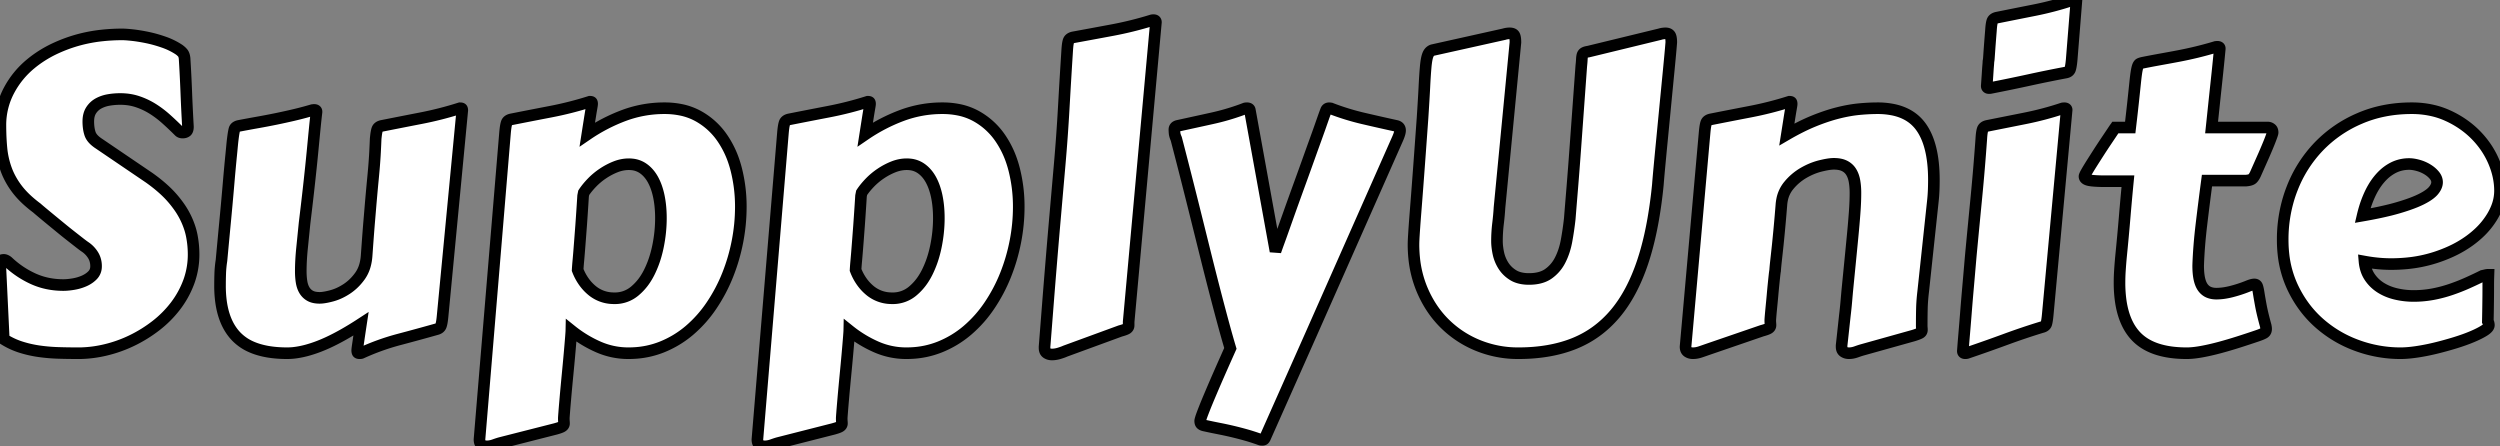 <svg width="203.694" height="36.367" viewBox="0 0 203.694 36.367" xmlns="http://www.w3.org/2000/svg"><rect x="0" y="0" width="203.694" height="36.367" fill="#808080" stroke="none"/><g id="svgGroup" stroke-linecap="round" fill-rule="evenodd" font-size="9pt" stroke="#000" stroke-width="0.25mm" fill="#ffffff" style="stroke:#000;stroke-width:0.25mm;fill:#ffffff"><path d="M 115.698 12.476 L 115.903 9.639 Q 116.003 8.121 116.055 7.1 A 85.762 85.762 0 0 0 116.057 7.05 Q 116.103 6.125 116.156 5.521 A 19.193 19.193 0 0 1 116.168 5.383 A 7.165 7.165 0 0 1 116.202 5.089 Q 116.258 4.678 116.348 4.46 A 0.776 0.776 0 0 1 116.451 4.278 A 0.565 0.565 0 0 1 116.724 4.084 L 122.551 2.786 A 1.56 1.56 0 0 1 123.013 2.717 A 0.753 0.753 0 0 1 123.142 2.728 Q 123.209 2.739 123.26 2.764 A 0.281 0.281 0 0 1 123.38 2.871 Q 123.474 3.025 123.474 3.452 L 122.175 16.919 A 18.018 18.018 0 0 1 122.128 17.543 A 23.038 23.038 0 0 1 122.056 18.218 A 11.851 11.851 0 0 0 121.97 19.653 A 4.153 4.153 0 0 0 122.002 20.15 A 5.593 5.593 0 0 0 122.081 20.627 Q 122.192 21.157 122.483 21.627 A 2.404 2.404 0 0 0 123.17 22.342 A 2.829 2.829 0 0 0 123.278 22.413 Q 123.713 22.686 124.371 22.724 A 3.781 3.781 0 0 0 124.585 22.729 Q 125.559 22.729 126.157 22.311 A 3.007 3.007 0 0 0 127.066 21.291 A 3.535 3.535 0 0 0 127.114 21.2 Q 127.473 20.508 127.636 19.628 Q 127.798 18.748 127.9 17.825 A 651.414 651.414 0 0 1 127.969 16.964 Q 128.031 16.203 128.106 15.295 A 279.848 279.848 0 0 0 128.225 13.792 A 340.695 340.695 0 0 0 128.345 12.185 L 128.84 5.366 Q 128.873 5.074 128.882 4.874 A 4.097 4.097 0 0 0 128.883 4.854 A 2.454 2.454 0 0 1 128.893 4.711 Q 128.904 4.598 128.926 4.512 A 0.358 0.358 0 0 1 128.973 4.402 A 0.31 0.31 0 0 1 129.071 4.307 A 0.489 0.489 0 0 1 129.153 4.267 Q 129.257 4.228 129.421 4.204 L 135.249 2.786 A 1.56 1.56 0 0 1 135.71 2.717 A 0.621 0.621 0 0 1 135.844 2.731 Q 135.927 2.749 135.988 2.792 A 0.335 0.335 0 0 1 136.061 2.863 A 0.372 0.372 0 0 1 136.113 2.964 Q 136.172 3.129 136.172 3.452 Q 136.138 3.914 136.052 4.811 A 686.575 686.575 0 0 1 135.967 5.705 Q 135.921 6.174 135.87 6.695 A 1120.327 1120.327 0 0 1 135.856 6.844 A 1261.296 1261.296 0 0 0 135.684 8.612 A 1452.075 1452.075 0 0 0 135.625 9.229 A 1352.443 1352.443 0 0 1 135.45 11.037 A 1174.261 1174.261 0 0 1 135.394 11.613 A 476.537 476.537 0 0 0 135.29 12.696 A 348.711 348.711 0 0 0 135.198 13.672 A 166.108 166.108 0 0 0 135.158 14.104 Q 135.121 14.521 135.097 14.815 A 34.961 34.961 0 0 0 135.078 15.056 A 37.565 37.565 0 0 1 134.703 17.843 Q 134.463 19.217 134.13 20.403 A 20.219 20.219 0 0 1 133.856 21.302 Q 132.993 23.909 131.592 25.566 Q 130.19 27.224 128.234 28.002 Q 126.277 28.779 123.713 28.779 A 8.616 8.616 0 0 1 120.398 28.138 A 8.241 8.241 0 0 1 117.681 26.335 Q 116.519 25.173 115.844 23.541 A 8.912 8.912 0 0 1 115.225 21.035 A 10.973 10.973 0 0 1 115.169 19.91 A 5.253 5.253 0 0 1 115.171 19.761 Q 115.177 19.553 115.197 19.205 A 47.634 47.634 0 0 1 115.211 18.978 A 76.328 76.328 0 0 1 115.248 18.43 Q 115.265 18.184 115.286 17.909 A 156.211 156.211 0 0 1 115.331 17.329 A 602.574 602.574 0 0 0 115.407 16.358 Q 115.452 15.774 115.502 15.116 A 903.869 903.869 0 0 0 115.598 13.836 A 1086.763 1086.763 0 0 0 115.698 12.476 Z M 155.894 27.344 L 151.741 28.506 A 3.901 3.901 0 0 0 151.612 28.544 Q 151.467 28.589 151.273 28.658 A 13.452 13.452 0 0 0 151.245 28.668 A 1.894 1.894 0 0 1 150.886 28.761 A 1.591 1.591 0 0 1 150.647 28.779 A 0.808 0.808 0 0 1 150.413 28.747 A 0.689 0.689 0 0 1 150.228 28.66 A 0.378 0.378 0 0 1 150.076 28.45 Q 150.056 28.385 150.051 28.305 A 0.863 0.863 0 0 1 150.049 28.25 L 150.049 28.147 A 509.374 509.374 0 0 0 150.121 27.494 Q 150.177 26.984 150.22 26.583 A 171.678 171.678 0 0 1 150.286 25.972 A 126.224 126.224 0 0 1 150.348 25.421 A 32.26 32.26 0 0 0 150.45 24.379 A 56.472 56.472 0 0 1 150.486 23.964 Q 150.519 23.598 150.562 23.165 Q 150.609 22.689 150.668 22.092 A 6873.349 6873.349 0 0 1 150.724 21.525 Q 150.818 20.576 150.955 19.158 Q 151.04 18.286 151.108 17.38 A 24.929 24.929 0 0 0 151.164 16.405 A 19.407 19.407 0 0 0 151.177 15.706 A 6.025 6.025 0 0 0 151.152 15.153 A 4.829 4.829 0 0 0 151.1 14.757 A 2.414 2.414 0 0 0 150.993 14.351 A 1.852 1.852 0 0 0 150.826 14.005 Q 150.63 13.689 150.288 13.518 A 1.477 1.477 0 0 0 149.953 13.401 Q 149.791 13.364 149.601 13.353 A 2.984 2.984 0 0 0 149.417 13.347 A 2.52 2.52 0 0 0 149.149 13.363 Q 148.878 13.392 148.514 13.475 A 9.799 9.799 0 0 0 148.331 13.518 A 5.115 5.115 0 0 0 147.298 13.899 A 6.022 6.022 0 0 0 146.956 14.082 A 4.438 4.438 0 0 0 145.751 15.106 A 4.934 4.934 0 0 0 145.742 15.116 A 2.592 2.592 0 0 0 145.201 16.273 A 3.356 3.356 0 0 0 145.144 16.697 A 214.895 214.895 0 0 1 145.07 17.594 Q 145.04 17.946 145.011 18.262 A 109.596 109.596 0 0 1 144.956 18.859 Q 144.897 19.475 144.847 19.963 A 74.903 74.903 0 0 1 144.802 20.38 Q 144.734 21.003 144.691 21.396 A 20.809 20.809 0 0 0 144.663 21.674 Q 144.642 21.892 144.631 22.063 A 0.538 0.538 0 0 0 144.624 22.097 Q 144.609 22.182 144.584 22.4 A 18.749 18.749 0 0 0 144.58 22.439 Q 144.546 22.747 144.503 23.174 A 78.898 78.898 0 0 0 144.46 23.614 A 93.366 93.366 0 0 0 144.418 24.08 A 93.366 93.366 0 0 1 144.375 24.545 A 78.898 78.898 0 0 1 144.332 24.985 Q 144.29 25.413 144.264 25.72 Q 144.24 26.008 144.238 26.086 A 0.5 0.5 0 0 0 144.238 26.096 Q 144.238 26.19 144.242 26.264 A 1.758 1.758 0 0 0 144.247 26.327 A 2.07 2.07 0 0 1 144.255 26.458 A 1.782 1.782 0 0 1 144.255 26.506 A 0.262 0.262 0 0 1 144.174 26.697 A 0.397 0.397 0 0 1 144.127 26.737 A 0.529 0.529 0 0 1 144.05 26.783 Q 143.916 26.849 143.644 26.926 A 6.619 6.619 0 0 1 143.555 26.951 L 139.026 28.506 A 11.41 11.41 0 0 1 138.924 28.542 Q 138.761 28.6 138.53 28.677 A 2.011 2.011 0 0 1 138.152 28.765 A 1.714 1.714 0 0 1 137.932 28.779 A 0.808 0.808 0 0 1 137.698 28.747 A 0.689 0.689 0 0 1 137.513 28.66 A 0.378 0.378 0 0 1 137.361 28.45 Q 137.341 28.385 137.336 28.305 A 0.863 0.863 0 0 1 137.334 28.25 L 138.889 10.784 A 8.847 8.847 0 0 1 138.916 10.527 Q 138.959 10.167 139.017 10.006 Q 139.094 9.792 139.402 9.724 A 663.926 663.926 0 0 1 142.598 9.1 A 27.907 27.907 0 0 0 145.794 8.289 A 0.676 0.676 0 0 1 145.844 8.29 Q 145.921 8.296 145.947 8.321 A 0.048 0.048 0 0 1 145.956 8.331 A 0.147 0.147 0 0 1 145.97 8.366 Q 145.98 8.4 145.981 8.448 A 0.542 0.542 0 0 1 145.981 8.459 A 0.405 0.405 0 0 1 145.981 8.481 Q 145.979 8.513 145.973 8.562 Q 145.965 8.628 145.924 8.855 A 30.323 30.323 0 0 1 145.922 8.87 A 17.079 17.079 0 0 0 145.898 9.005 Q 145.86 9.23 145.802 9.594 A 12.623 12.623 0 0 0 145.802 9.596 A 724.028 724.028 0 0 0 145.76 9.864 Q 145.691 10.301 145.588 10.955 A 20.567 20.567 0 0 1 146.731 10.337 A 15.223 15.223 0 0 1 147.802 9.852 Q 148.835 9.434 149.75 9.203 A 12.793 12.793 0 0 1 150.743 8.992 A 10.121 10.121 0 0 1 151.467 8.895 Q 152.271 8.818 152.971 8.818 A 6.264 6.264 0 0 1 154.286 8.947 Q 155.085 9.119 155.677 9.519 A 3.288 3.288 0 0 1 156.475 10.28 Q 157.568 11.74 157.568 14.66 A 14.369 14.369 0 0 1 157.568 14.663 A 21.355 21.355 0 0 1 157.555 15.4 A 23.425 23.425 0 0 1 157.551 15.509 A 12.452 12.452 0 0 1 157.495 16.291 A 13.682 13.682 0 0 1 157.483 16.406 L 156.697 23.755 A 16.841 16.841 0 0 0 156.628 24.445 A 12.959 12.959 0 0 0 156.594 25.079 A 39.935 39.935 0 0 0 156.583 25.648 Q 156.579 25.94 156.578 26.267 A 71.659 71.659 0 0 0 156.577 26.489 Q 156.577 26.583 156.581 26.657 A 1.758 1.758 0 0 0 156.586 26.72 A 2.45 2.45 0 0 1 156.591 26.787 Q 156.594 26.84 156.594 26.882 Q 156.594 27.036 156.466 27.122 A 0.63 0.63 0 0 1 156.395 27.161 Q 156.267 27.224 156.005 27.309 A 8.558 8.558 0 0 1 155.894 27.344 Z M 37.666 8.989 L 36.06 25.771 Q 36.008 26.335 35.923 26.549 Q 35.841 26.753 35.572 26.825 A 0.912 0.912 0 0 1 35.547 26.831 A 187.792 187.792 0 0 1 33.296 27.451 A 211.541 211.541 0 0 1 32.513 27.66 Q 30.933 28.079 29.446 28.762 Q 29.403 28.777 29.323 28.779 A 1.092 1.092 0 0 1 29.292 28.779 A 0.418 0.418 0 0 1 29.238 28.776 Q 29.15 28.765 29.13 28.711 A 0.399 0.399 0 0 1 29.108 28.619 A 0.511 0.511 0 0 1 29.104 28.557 A 0.455 0.455 0 0 1 29.105 28.537 Q 29.106 28.502 29.113 28.438 Q 29.121 28.352 29.155 28.121 Q 29.181 27.945 29.223 27.663 A 560.124 560.124 0 0 0 29.249 27.48 A 154.692 154.692 0 0 1 29.282 27.258 Q 29.335 26.899 29.412 26.387 Q 27.965 27.33 26.767 27.887 A 12.345 12.345 0 0 1 26.019 28.207 A 10.095 10.095 0 0 1 24.957 28.556 Q 24.429 28.695 23.951 28.748 A 5.091 5.091 0 0 1 23.396 28.779 Q 21.664 28.779 20.501 28.273 A 3.837 3.837 0 0 1 19.235 27.404 Q 18.184 26.298 17.978 24.315 A 9.882 9.882 0 0 1 17.927 23.293 Q 17.927 22.798 17.944 22.277 A 8.733 8.733 0 0 1 18.037 21.277 A 9.587 9.587 0 0 1 18.047 21.208 Q 18.176 19.822 18.281 18.706 A 1724.551 1724.551 0 0 1 18.372 17.748 A 354.12 354.12 0 0 0 18.467 16.726 Q 18.54 15.926 18.594 15.295 A 324.793 324.793 0 0 1 18.635 14.814 Q 18.694 14.127 18.739 13.646 Q 18.797 13.021 18.84 12.599 A 88.862 88.862 0 0 1 18.842 12.578 Q 18.882 12.172 18.907 11.897 A 42.906 42.906 0 0 0 18.91 11.869 A 16.581 16.581 0 0 1 18.97 11.313 A 15.182 15.182 0 0 1 19.003 11.06 Q 19.053 10.715 19.097 10.548 A 1.378 1.378 0 0 1 19.098 10.544 A 0.343 0.343 0 0 1 19.256 10.339 Q 19.314 10.302 19.393 10.277 A 0.923 0.923 0 0 1 19.482 10.254 A 115.856 115.856 0 0 1 20.266 10.107 A 99.234 99.234 0 0 1 21.012 9.972 A 53.428 53.428 0 0 0 22.448 9.698 Q 23.157 9.553 23.892 9.382 A 27.192 27.192 0 0 0 24.844 9.142 A 32.741 32.741 0 0 0 25.447 8.972 A 0.281 0.281 0 0 0 25.515 8.964 A 0.281 0.281 0 0 1 25.584 8.955 Q 25.789 8.955 25.789 9.092 L 25.789 9.126 A 69.551 69.551 0 0 0 25.725 9.69 A 57.481 57.481 0 0 0 25.669 10.22 A 223.974 223.974 0 0 0 25.566 11.271 Q 25.515 11.809 25.455 12.424 A 143.969 143.969 0 0 1 25.398 13 Q 25.368 13.296 25.334 13.627 A 256.483 256.483 0 0 1 25.31 13.851 A 200.902 200.902 0 0 1 25.229 14.609 Q 25.186 14.997 25.138 15.43 A 350.77 350.77 0 0 1 25.105 15.723 A 215.202 215.202 0 0 1 25.008 16.565 Q 24.965 16.937 24.916 17.341 A 372.482 372.482 0 0 1 24.815 18.184 A 2467.183 2467.183 0 0 1 24.609 20.226 Q 24.507 21.243 24.507 22.114 A 5.847 5.847 0 0 0 24.529 22.628 A 4.59 4.59 0 0 0 24.575 22.994 A 2.169 2.169 0 0 0 24.664 23.345 A 1.598 1.598 0 0 0 24.823 23.678 Q 25.002 23.96 25.293 24.114 Q 25.584 24.268 26.045 24.268 A 2.188 2.188 0 0 0 26.294 24.252 Q 26.554 24.222 26.903 24.135 A 8.271 8.271 0 0 0 27.019 24.105 A 3.916 3.916 0 0 0 27.807 23.799 A 4.909 4.909 0 0 0 28.25 23.541 A 3.938 3.938 0 0 0 29.122 22.757 A 4.662 4.662 0 0 0 29.335 22.482 A 2.748 2.748 0 0 0 29.736 21.631 Q 29.837 21.28 29.869 20.87 A 4.749 4.749 0 0 0 29.873 20.815 A 372.842 372.842 0 0 1 29.931 20.004 Q 30.013 18.877 30.082 18.042 A 128.97 128.97 0 0 1 30.087 17.987 A 536.355 536.355 0 0 1 30.154 17.185 Q 30.206 16.559 30.249 16.073 A 216.419 216.419 0 0 1 30.298 15.525 Q 30.337 15.097 30.369 14.766 A 117.565 117.565 0 0 0 30.441 13.995 A 103.415 103.415 0 0 0 30.463 13.749 Q 30.505 13.262 30.54 12.706 A 42.94 42.94 0 0 0 30.557 12.411 Q 30.581 11.957 30.606 11.354 A 120.613 120.613 0 0 0 30.608 11.313 A 8.847 8.847 0 0 1 30.635 11.057 Q 30.678 10.697 30.736 10.536 Q 30.813 10.322 31.121 10.254 A 1097.8 1097.8 0 0 1 34.299 9.63 Q 35.923 9.314 37.478 8.818 A 0.676 0.676 0 0 1 37.529 8.82 Q 37.605 8.826 37.632 8.851 A 0.048 0.048 0 0 1 37.64 8.861 A 0.147 0.147 0 0 1 37.655 8.896 Q 37.665 8.929 37.666 8.978 A 0.542 0.542 0 0 1 37.666 8.989 Z M 0.308 27.634 L 0.017 21.533 A 0.073 0.073 0 0 0 0.012 21.507 A 0.089 0.089 0 0 0 0.009 21.499 A 0.082 0.082 0 0 1 0.002 21.48 A 0.07 0.07 0 0 1 0 21.465 Q 0 21.233 0.196 21.186 A 0.481 0.481 0 0 1 0.308 21.174 Q 0.461 21.174 0.649 21.328 A 7.477 7.477 0 0 0 2.7 22.712 Q 3.828 23.225 5.161 23.225 A 4.027 4.027 0 0 0 5.495 23.21 Q 5.665 23.196 5.854 23.168 A 7.044 7.044 0 0 0 5.981 23.148 Q 6.443 23.071 6.853 22.892 A 2.288 2.288 0 0 0 7.316 22.624 A 1.983 1.983 0 0 0 7.545 22.422 A 0.989 0.989 0 0 0 7.823 21.789 A 1.32 1.32 0 0 0 7.827 21.687 A 1.758 1.758 0 0 0 7.734 21.108 A 1.602 1.602 0 0 0 7.588 20.798 A 2.2 2.2 0 0 0 6.956 20.132 A 3.529 3.529 0 0 1 6.869 20.072 Q 6.728 19.972 6.505 19.799 A 20.782 20.782 0 0 1 6.494 19.79 Q 6.23 19.584 5.902 19.328 A 406.306 406.306 0 0 1 5.794 19.243 A 42.853 42.853 0 0 1 5.392 18.925 A 49.907 49.907 0 0 1 4.973 18.585 Q 4.546 18.235 4.161 17.919 A 161.795 161.795 0 0 1 3.802 17.622 Q 3.631 17.481 3.479 17.354 A 93.269 93.269 0 0 1 3.469 17.346 A 40.444 40.444 0 0 1 3.325 17.225 Q 3.123 17.056 3.008 16.953 A 10.113 10.113 0 0 1 2.212 16.298 Q 1.744 15.868 1.41 15.432 A 6.284 6.284 0 0 1 0.687 14.247 A 5.616 5.616 0 0 1 0.513 13.826 A 6.909 6.909 0 0 1 0.12 12.091 A 19.099 19.099 0 0 1 0.043 10.805 A 22.594 22.594 0 0 1 0.034 10.186 A 5.994 5.994 0 0 1 0.752 7.332 A 7.107 7.107 0 0 1 2.498 5.205 A 8.304 8.304 0 0 1 2.777 4.982 A 9.47 9.47 0 0 1 4.615 3.892 A 12.076 12.076 0 0 1 5.913 3.392 A 12.116 12.116 0 0 1 8.357 2.886 A 15.374 15.374 0 0 1 9.981 2.803 Q 10.19 2.803 10.56 2.838 A 16.935 16.935 0 0 1 10.801 2.863 A 11.017 11.017 0 0 1 11.375 2.942 A 14.871 14.871 0 0 1 12.006 3.059 A 10.393 10.393 0 0 1 13.134 3.363 A 11.658 11.658 0 0 1 13.347 3.435 A 5.608 5.608 0 0 1 14.434 3.947 A 5.142 5.142 0 0 1 14.595 4.05 Q 14.783 4.187 14.894 4.324 Q 15 4.455 15.036 4.728 A 1.76 1.76 0 0 1 15.039 4.751 A 116.397 116.397 0 0 1 15.176 7.477 A 141.072 141.072 0 0 0 15.236 8.859 A 167.644 167.644 0 0 0 15.313 10.322 Q 15.313 10.613 15.193 10.707 Q 15.073 10.801 14.885 10.801 A 0.555 0.555 0 0 1 14.771 10.79 Q 14.699 10.775 14.644 10.738 A 0.313 0.313 0 0 1 14.595 10.698 A 27.839 27.839 0 0 0 13.569 9.724 A 8.176 8.176 0 0 0 12.459 8.878 Q 11.877 8.511 11.22 8.289 A 4.263 4.263 0 0 0 10.17 8.08 A 5.053 5.053 0 0 0 9.793 8.066 A 5.604 5.604 0 0 0 8.87 8.143 A 2.75 2.75 0 0 0 8.263 8.315 A 2.437 2.437 0 0 0 8.032 8.425 Q 7.656 8.63 7.426 8.989 Q 7.21 9.325 7.196 9.825 A 2.508 2.508 0 0 0 7.195 9.895 A 3.919 3.919 0 0 0 7.222 10.366 Q 7.251 10.605 7.311 10.81 A 2.257 2.257 0 0 0 7.34 10.903 Q 7.448 11.221 7.796 11.51 A 2.83 2.83 0 0 0 8.066 11.707 L 12.168 14.492 Q 13.166 15.203 13.83 15.907 A 7.476 7.476 0 0 1 13.997 16.09 A 8.607 8.607 0 0 1 14.62 16.883 A 6.487 6.487 0 0 1 15.09 17.671 A 6.438 6.438 0 0 1 15.477 18.619 A 5.334 5.334 0 0 1 15.629 19.218 A 7.958 7.958 0 0 1 15.774 20.713 A 6.48 6.48 0 0 1 15.451 22.769 A 6.136 6.136 0 0 1 15.381 22.969 Q 14.988 24.028 14.304 24.926 A 8.705 8.705 0 0 1 12.706 26.532 A 10.991 10.991 0 0 1 10.75 27.745 Q 9.707 28.25 8.588 28.514 A 9.64 9.64 0 0 1 6.678 28.775 A 8.826 8.826 0 0 1 6.392 28.779 A 52.255 52.255 0 0 1 4.742 28.754 A 14.183 14.183 0 0 1 3.162 28.617 A 9.102 9.102 0 0 1 1.675 28.275 Q 0.957 28.044 0.308 27.634 Z M 106.829 27.224 L 103.069 35.684 Q 103.035 35.752 102.992 35.795 A 0.122 0.122 0 0 1 102.95 35.821 Q 102.913 35.836 102.856 35.837 A 0.474 0.474 0 0 1 102.847 35.837 A 0.989 0.989 0 0 1 102.793 35.836 Q 102.743 35.833 102.71 35.825 A 0.216 0.216 0 0 1 102.693 35.82 A 18.392 18.392 0 0 0 101.968 35.575 A 14.872 14.872 0 0 0 101.531 35.444 A 27.739 27.739 0 0 0 100.446 35.162 A 28.735 28.735 0 0 0 99.343 34.923 A 60.692 60.692 0 0 1 98.762 34.806 A 72.457 72.457 0 0 1 98.147 34.675 Q 98.023 34.651 97.94 34.604 A 0.408 0.408 0 0 1 97.882 34.564 A 0.226 0.226 0 0 1 97.816 34.472 Q 97.801 34.433 97.794 34.384 A 0.605 0.605 0 0 1 97.788 34.299 Q 97.788 34.258 97.827 34.122 A 4.483 4.483 0 0 1 97.848 34.052 Q 97.897 33.891 98.065 33.457 A 42.494 42.494 0 0 1 98.147 33.248 Q 98.33 32.784 98.664 31.999 A 134.641 134.641 0 0 1 98.882 31.488 Q 99.261 30.605 99.861 29.256 A 420.125 420.125 0 0 1 100.249 28.386 A 59.99 59.99 0 0 1 100.047 27.697 Q 99.871 27.083 99.668 26.335 A 206.927 206.927 0 0 1 99.333 25.084 A 265.846 265.846 0 0 1 98.976 23.721 A 293.348 293.348 0 0 1 98.602 22.262 A 343.817 343.817 0 0 1 98.215 20.721 A 122806.641 122806.641 0 0 0 97.421 17.526 A 651.621 651.621 0 0 0 96.617 14.33 A 439.194 439.194 0 0 0 96.029 12.04 A 380.726 380.726 0 0 0 95.84 11.313 Q 95.724 11.048 95.704 10.871 A 0.717 0.717 0 0 1 95.703 10.861 A 4.74 4.74 0 0 1 95.693 10.739 Q 95.69 10.689 95.688 10.644 A 2.109 2.109 0 0 1 95.686 10.562 Q 95.686 10.322 95.96 10.254 A 1262.992 1262.992 0 0 0 98.017 9.804 A 1409.752 1409.752 0 0 0 98.728 9.647 A 18.877 18.877 0 0 0 101.123 8.957 A 17.134 17.134 0 0 0 101.445 8.835 Q 101.489 8.821 101.568 8.819 A 1.092 1.092 0 0 1 101.599 8.818 A 0.428 0.428 0 0 1 101.685 8.826 Q 101.817 8.853 101.836 8.974 A 0.252 0.252 0 0 1 101.838 8.989 L 103.923 20.474 A 9.888 9.888 0 0 1 103.964 20.355 Q 104.039 20.138 104.188 19.73 A 89.691 89.691 0 0 0 104.345 19.296 Q 104.484 18.91 104.65 18.44 A 278.222 278.222 0 0 1 104.93 17.65 A 368.709 368.709 0 0 1 105.239 16.782 A 431.171 431.171 0 0 1 105.906 14.937 Q 106.248 13.997 106.581 13.065 A 596.799 596.799 0 0 1 106.903 12.166 A 479.193 479.193 0 0 1 107.205 11.331 A 148.29 148.29 0 0 0 107.444 10.664 Q 107.553 10.36 107.647 10.089 A 82.345 82.345 0 0 0 107.709 9.912 A 57.827 57.827 0 0 1 107.81 9.624 Q 107.908 9.346 107.981 9.15 A 12.571 12.571 0 0 1 108.042 8.989 Q 108.101 8.842 108.248 8.822 A 0.363 0.363 0 0 1 108.298 8.818 A 0.49 0.49 0 0 1 108.319 8.819 Q 108.35 8.82 108.364 8.826 A 0.037 0.037 0 0 1 108.367 8.827 Q 108.383 8.835 108.428 8.835 A 0.573 0.573 0 0 0 108.435 8.835 Q 109.717 9.331 111.067 9.647 Q 112.417 9.963 113.75 10.254 A 0.545 0.545 0 0 1 113.892 10.303 Q 114.075 10.399 114.075 10.63 Q 114.075 10.852 113.87 11.313 L 106.829 27.224 Z M 45.254 34.949 L 40.759 36.094 A 3.901 3.901 0 0 0 40.63 36.132 Q 40.485 36.177 40.292 36.246 A 13.452 13.452 0 0 0 40.264 36.256 A 1.894 1.894 0 0 1 39.904 36.349 A 1.591 1.591 0 0 1 39.666 36.367 A 0.808 0.808 0 0 1 39.431 36.334 A 0.689 0.689 0 0 1 39.247 36.248 Q 39.067 36.128 39.067 35.803 L 41.152 10.784 A 8.847 8.847 0 0 1 41.179 10.527 Q 41.223 10.167 41.281 10.006 Q 41.357 9.792 41.665 9.724 A 663.926 663.926 0 0 1 44.861 9.1 A 27.907 27.907 0 0 0 48.057 8.289 A 0.676 0.676 0 0 1 48.108 8.29 Q 48.184 8.296 48.21 8.321 A 0.048 0.048 0 0 1 48.219 8.331 A 0.147 0.147 0 0 1 48.234 8.366 Q 48.244 8.4 48.245 8.448 A 0.542 0.542 0 0 1 48.245 8.459 A 0.405 0.405 0 0 1 48.244 8.481 Q 48.242 8.513 48.236 8.562 Q 48.228 8.628 48.187 8.855 A 30.323 30.323 0 0 1 48.185 8.87 A 17.079 17.079 0 0 0 48.161 9.005 Q 48.123 9.23 48.066 9.594 A 12.623 12.623 0 0 0 48.065 9.596 A 724.028 724.028 0 0 0 48.023 9.864 Q 47.954 10.301 47.852 10.955 A 13.967 13.967 0 0 1 50.859 9.399 A 9.39 9.39 0 0 1 54.141 8.818 A 6.593 6.593 0 0 1 55.507 8.953 A 4.952 4.952 0 0 1 56.918 9.476 A 5.736 5.736 0 0 1 58.857 11.254 A 7.67 7.67 0 0 1 59.814 13.206 A 9.09 9.09 0 0 1 59.994 13.826 A 12.287 12.287 0 0 1 60.36 16.67 A 13.641 13.641 0 0 1 60.361 16.868 A 14.781 14.781 0 0 1 60.088 19.67 A 15.026 15.026 0 0 1 59.285 22.413 A 13.119 13.119 0 0 1 57.969 24.9 A 9.948 9.948 0 0 1 56.166 26.925 A 8.092 8.092 0 0 1 53.901 28.284 A 7.116 7.116 0 0 1 51.606 28.769 A 8.273 8.273 0 0 1 51.201 28.779 A 6.049 6.049 0 0 1 48.749 28.267 A 9.795 9.795 0 0 1 46.553 26.934 A 1.117 1.117 0 0 1 46.551 26.982 Q 46.546 27.095 46.522 27.41 A 71.167 71.167 0 0 1 46.51 27.557 Q 46.481 27.927 46.439 28.407 A 202.027 202.027 0 0 1 46.399 28.865 A 184.564 184.564 0 0 1 46.326 29.662 A 226.177 226.177 0 0 1 46.245 30.514 A 226.177 226.177 0 0 0 46.164 31.366 A 184.564 184.564 0 0 0 46.091 32.163 A 195.908 195.908 0 0 0 46.044 32.707 Q 46.007 33.134 45.98 33.47 A 67.297 67.297 0 0 0 45.966 33.656 Q 45.941 33.975 45.938 34.07 A 0.725 0.725 0 0 0 45.938 34.094 Q 45.938 34.188 45.942 34.262 A 1.758 1.758 0 0 0 45.946 34.325 A 2.07 2.07 0 0 1 45.954 34.456 A 1.782 1.782 0 0 1 45.955 34.504 A 0.262 0.262 0 0 1 45.873 34.695 A 0.397 0.397 0 0 1 45.826 34.735 A 0.529 0.529 0 0 1 45.749 34.781 Q 45.615 34.847 45.343 34.924 A 6.619 6.619 0 0 1 45.254 34.949 Z M 67.898 34.949 L 63.403 36.094 A 3.901 3.901 0 0 0 63.274 36.132 Q 63.13 36.177 62.936 36.246 A 13.452 13.452 0 0 0 62.908 36.256 A 1.894 1.894 0 0 1 62.548 36.349 A 1.591 1.591 0 0 1 62.31 36.367 A 0.808 0.808 0 0 1 62.076 36.334 A 0.689 0.689 0 0 1 61.891 36.248 Q 61.711 36.128 61.711 35.803 L 63.796 10.784 A 8.847 8.847 0 0 1 63.823 10.527 Q 63.867 10.167 63.925 10.006 Q 64.002 9.792 64.309 9.724 A 663.926 663.926 0 0 1 67.505 9.1 A 27.907 27.907 0 0 0 70.701 8.289 A 0.676 0.676 0 0 1 70.752 8.29 Q 70.828 8.296 70.855 8.321 A 0.048 0.048 0 0 1 70.863 8.331 A 0.147 0.147 0 0 1 70.878 8.366 Q 70.888 8.4 70.889 8.448 A 0.542 0.542 0 0 1 70.889 8.459 A 0.405 0.405 0 0 1 70.888 8.481 Q 70.886 8.513 70.88 8.562 Q 70.872 8.628 70.831 8.855 A 30.323 30.323 0 0 1 70.829 8.87 A 17.079 17.079 0 0 0 70.805 9.005 Q 70.767 9.23 70.71 9.594 A 12.623 12.623 0 0 0 70.709 9.596 A 724.028 724.028 0 0 0 70.667 9.864 Q 70.598 10.301 70.496 10.955 A 13.967 13.967 0 0 1 73.503 9.399 A 9.39 9.39 0 0 1 76.785 8.818 A 6.593 6.593 0 0 1 78.151 8.953 A 4.952 4.952 0 0 1 79.562 9.476 A 5.736 5.736 0 0 1 81.502 11.254 A 7.67 7.67 0 0 1 82.458 13.206 A 9.09 9.09 0 0 1 82.638 13.826 A 12.287 12.287 0 0 1 83.004 16.67 A 13.641 13.641 0 0 1 83.005 16.868 A 14.781 14.781 0 0 1 82.732 19.67 A 15.026 15.026 0 0 1 81.929 22.413 A 13.119 13.119 0 0 1 80.613 24.9 A 9.948 9.948 0 0 1 78.81 26.925 A 8.092 8.092 0 0 1 76.545 28.284 A 7.116 7.116 0 0 1 74.25 28.769 A 8.273 8.273 0 0 1 73.845 28.779 A 6.049 6.049 0 0 1 71.393 28.267 A 9.795 9.795 0 0 1 69.197 26.934 A 1.117 1.117 0 0 1 69.195 26.982 Q 69.19 27.095 69.166 27.41 A 71.167 71.167 0 0 1 69.154 27.557 Q 69.125 27.927 69.083 28.407 A 202.027 202.027 0 0 1 69.043 28.865 A 184.564 184.564 0 0 1 68.97 29.662 A 226.177 226.177 0 0 1 68.889 30.514 A 226.177 226.177 0 0 0 68.808 31.366 A 184.564 184.564 0 0 0 68.735 32.163 A 195.908 195.908 0 0 0 68.688 32.707 Q 68.651 33.134 68.624 33.47 A 67.297 67.297 0 0 0 68.61 33.656 Q 68.585 33.975 68.582 34.07 A 0.725 0.725 0 0 0 68.582 34.094 Q 68.582 34.188 68.586 34.262 A 1.758 1.758 0 0 0 68.59 34.325 A 2.07 2.07 0 0 1 68.598 34.456 A 1.782 1.782 0 0 1 68.599 34.504 A 0.262 0.262 0 0 1 68.517 34.695 A 0.397 0.397 0 0 1 68.471 34.735 A 0.529 0.529 0 0 1 68.393 34.781 Q 68.259 34.847 67.987 34.924 A 6.619 6.619 0 0 1 67.898 34.949 Z M 182.998 14.714 L 179.819 14.714 A 267.324 267.324 0 0 0 179.367 18.295 Q 179.153 20.081 179.102 21.636 Q 179.102 22.131 179.158 22.503 A 3.261 3.261 0 0 0 179.204 22.747 Q 179.281 23.08 179.411 23.307 A 1.237 1.237 0 0 0 179.503 23.447 A 1.194 1.194 0 0 0 179.762 23.699 A 1.053 1.053 0 0 0 179.973 23.815 A 1.502 1.502 0 0 0 180.36 23.913 A 1.904 1.904 0 0 0 180.588 23.926 A 4.261 4.261 0 0 0 181.161 23.885 Q 181.455 23.845 181.775 23.766 A 6.696 6.696 0 0 0 181.785 23.763 A 10.418 10.418 0 0 0 183.084 23.345 A 4.984 4.984 0 0 1 183.228 23.287 Q 183.296 23.261 183.356 23.241 A 2.255 2.255 0 0 1 183.434 23.217 A 1.306 1.306 0 0 1 183.533 23.191 Q 183.58 23.181 183.621 23.177 A 0.586 0.586 0 0 1 183.682 23.174 Q 183.853 23.174 183.912 23.328 A 1.024 1.024 0 0 1 183.942 23.419 Q 183.987 23.576 184.031 23.86 A 8.618 8.618 0 0 1 184.032 23.866 A 21.123 21.123 0 0 0 184.066 24.075 Q 184.122 24.413 184.211 24.9 A 12.792 12.792 0 0 0 184.312 25.387 Q 184.368 25.638 184.442 25.927 A 30.675 30.675 0 0 0 184.605 26.541 A 3.788 3.788 0 0 1 184.616 26.601 Q 184.62 26.625 184.624 26.646 A 1.843 1.843 0 0 1 184.63 26.686 A 0.879 0.879 0 0 1 184.637 26.75 A 0.686 0.686 0 0 1 184.639 26.797 A 0.497 0.497 0 0 1 184.622 26.932 A 0.335 0.335 0 0 1 184.459 27.139 A 1.459 1.459 0 0 1 184.355 27.192 Q 184.234 27.249 184.053 27.314 A 7.562 7.562 0 0 1 183.87 27.378 A 70.522 70.522 0 0 1 183.15 27.619 A 81.614 81.614 0 0 1 182.391 27.865 A 35.551 35.551 0 0 1 180.853 28.318 A 18.994 18.994 0 0 1 179.791 28.573 A 16.326 16.326 0 0 1 179.392 28.651 A 9.003 9.003 0 0 1 178.851 28.734 Q 178.582 28.767 178.343 28.776 A 4.745 4.745 0 0 1 178.162 28.779 Q 175.308 28.779 174 27.361 Q 173.003 26.279 172.767 24.332 A 10.752 10.752 0 0 1 172.693 23.037 A 15.545 15.545 0 0 1 172.727 22.02 Q 172.761 21.499 172.813 20.935 A 220.633 220.633 0 0 0 172.973 19.271 A 186.418 186.418 0 0 0 173.112 17.697 A 223.005 223.005 0 0 1 173.309 15.474 A 195.725 195.725 0 0 1 173.377 14.766 L 171.582 14.766 A 17.827 17.827 0 0 1 171.153 14.761 Q 170.752 14.751 170.482 14.722 A 3.067 3.067 0 0 1 170.249 14.689 Q 169.839 14.612 169.839 14.373 Q 169.839 14.306 170.001 14.021 A 6.704 6.704 0 0 1 170.01 14.005 A 13.486 13.486 0 0 1 170.151 13.764 Q 170.216 13.657 170.289 13.537 A 27.38 27.38 0 0 1 170.446 13.287 A 132.647 132.647 0 0 1 170.721 12.854 A 163.159 163.159 0 0 1 171.018 12.39 A 55.084 55.084 0 0 1 171.319 11.927 A 46.052 46.052 0 0 1 171.608 11.493 A 251.335 251.335 0 0 0 171.808 11.195 Q 171.967 10.959 172.095 10.767 A 46.034 46.034 0 0 1 172.166 10.66 Q 172.298 10.463 172.344 10.4 A 0.964 0.964 0 0 1 172.351 10.391 L 173.565 10.391 A 297.397 297.397 0 0 0 173.638 9.767 Q 173.74 8.886 173.81 8.233 A 108.353 108.353 0 0 0 173.812 8.212 A 618.211 618.211 0 0 0 173.857 7.79 Q 173.921 7.186 173.966 6.75 A 30.737 30.737 0 0 1 173.995 6.477 Q 174.029 6.181 174.059 5.973 A 7.436 7.436 0 0 1 174.077 5.853 A 4.794 4.794 0 0 1 174.107 5.688 Q 174.136 5.539 174.168 5.44 A 1.015 1.015 0 0 1 174.188 5.383 A 0.596 0.596 0 0 1 174.225 5.306 Q 174.246 5.268 174.271 5.24 A 0.219 0.219 0 0 1 174.342 5.187 A 0.848 0.848 0 0 1 174.417 5.157 Q 174.454 5.144 174.497 5.133 A 1.95 1.95 0 0 1 174.59 5.11 A 75.257 75.257 0 0 1 175.715 4.894 A 67.423 67.423 0 0 1 176.077 4.828 Q 176.794 4.7 177.512 4.563 Q 178.23 4.426 178.973 4.247 A 29.448 29.448 0 0 0 180.122 3.944 A 33.755 33.755 0 0 0 180.52 3.828 A 0.49 0.49 0 0 0 180.541 3.828 Q 180.572 3.826 180.586 3.821 A 0.037 0.037 0 0 0 180.588 3.82 Q 180.604 3.812 180.65 3.811 A 0.573 0.573 0 0 1 180.657 3.811 Q 180.862 3.811 180.862 3.948 L 180.862 3.982 Q 180.796 4.702 180.676 5.852 A 318.893 318.893 0 0 1 180.597 6.597 A 1398.961 1398.961 0 0 0 180.419 8.264 Q 180.327 9.14 180.225 10.111 A 2313.605 2313.605 0 0 0 180.195 10.391 L 184.775 10.391 A 0.414 0.414 0 0 1 184.968 10.439 A 0.553 0.553 0 0 1 185.04 10.485 A 0.291 0.291 0 0 1 185.144 10.63 Q 185.161 10.68 185.166 10.742 A 0.684 0.684 0 0 1 185.169 10.801 A 0.236 0.236 0 0 1 185.161 10.848 Q 185.13 10.986 184.963 11.416 Q 184.78 11.89 184.46 12.624 A 63.779 63.779 0 0 1 184.382 12.8 L 183.767 14.185 A 1.989 1.989 0 0 1 183.692 14.331 Q 183.61 14.473 183.525 14.555 A 0.592 0.592 0 0 1 183.519 14.561 A 0.361 0.361 0 0 1 183.426 14.621 Q 183.281 14.69 182.998 14.714 Z M 198.322 9.032 A 7.517 7.517 0 0 0 196.499 8.818 Q 194.175 8.818 192.244 9.656 A 10.132 10.132 0 0 0 188.92 11.946 A 10.326 10.326 0 0 0 186.758 15.355 A 10.792 10.792 0 0 0 186.526 16.005 A 11.534 11.534 0 0 0 185.989 19.551 A 10.484 10.484 0 0 0 186.052 20.719 A 8.464 8.464 0 0 0 186.792 23.396 Q 187.595 25.105 188.937 26.301 A 9.546 9.546 0 0 0 192.013 28.138 A 10.251 10.251 0 0 0 195.593 28.779 A 6.427 6.427 0 0 0 195.868 28.773 Q 196.334 28.753 196.909 28.668 A 15.476 15.476 0 0 0 197.288 28.607 A 17.558 17.558 0 0 0 198.464 28.361 Q 199.268 28.164 200.045 27.925 A 17.119 17.119 0 0 0 200.78 27.681 A 12.472 12.472 0 0 0 201.429 27.429 Q 202.036 27.173 202.412 26.934 A 1.844 1.844 0 0 0 202.54 26.845 Q 202.788 26.656 202.788 26.489 A 0.33 0.33 0 0 0 202.788 26.482 Q 202.787 26.432 202.771 26.353 A 0.482 0.482 0 0 0 202.75 26.278 A 0.589 0.589 0 0 0 202.703 26.182 A 232.603 232.603 0 0 0 202.718 25.366 A 172.788 172.788 0 0 0 202.728 24.626 A 141.134 141.134 0 0 0 202.733 24.209 Q 202.735 24.01 202.736 23.831 A 71.846 71.846 0 0 0 202.737 23.43 Q 202.737 22.935 202.745 22.661 L 202.754 22.388 A 0.856 0.856 0 0 0 202.687 22.39 A 1 1 0 0 0 202.54 22.413 A 24.192 24.192 0 0 1 202.467 22.43 Q 202.428 22.439 202.385 22.449 A 45.63 45.63 0 0 1 202.275 22.473 A 28.597 28.597 0 0 1 201.981 22.618 A 32.805 32.805 0 0 1 201.045 23.054 Q 200.396 23.345 199.695 23.584 A 10.768 10.768 0 0 1 198.234 23.969 A 7.818 7.818 0 0 1 198.138 23.986 A 8.454 8.454 0 0 1 196.653 24.114 A 6.228 6.228 0 0 1 195.226 23.951 A 4.648 4.648 0 0 1 194.929 23.871 A 3.941 3.941 0 0 1 193.987 23.447 Q 193.44 23.105 193.081 22.576 A 2.4 2.4 0 0 1 192.795 21.995 A 2.997 2.997 0 0 1 192.654 21.311 A 13.553 13.553 0 0 0 193.349 21.419 A 11.431 11.431 0 0 0 194.807 21.516 A 13.474 13.474 0 0 0 196.062 21.459 A 10.948 10.948 0 0 0 198.413 20.986 A 11.599 11.599 0 0 0 199.691 20.492 A 8.874 8.874 0 0 0 201.224 19.602 A 7.91 7.91 0 0 0 201.972 18.986 A 6.225 6.225 0 0 0 203.044 17.679 A 4.961 4.961 0 0 0 203.414 16.946 A 3.73 3.73 0 0 0 203.694 15.552 Q 203.694 14.355 203.181 13.159 Q 202.669 11.963 201.72 10.997 A 7.093 7.093 0 0 0 201.222 10.537 A 7.776 7.776 0 0 0 199.447 9.425 A 6.426 6.426 0 0 0 198.322 9.032 Z M 94.182 1.812 L 91.96 26.216 L 91.96 26.506 A 0.319 0.319 0 0 1 91.935 26.635 Q 91.906 26.702 91.843 26.753 A 0.392 0.392 0 0 1 91.841 26.754 A 0.459 0.459 0 0 1 91.767 26.8 Q 91.642 26.864 91.384 26.938 A 6.201 6.201 0 0 1 91.277 26.968 L 86.799 28.608 A 2.673 2.673 0 0 1 86.656 28.668 Q 86.581 28.697 86.493 28.727 A 6.42 6.42 0 0 1 86.304 28.788 A 2.15 2.15 0 0 1 85.898 28.872 A 1.857 1.857 0 0 1 85.706 28.882 A 0.808 0.808 0 0 1 85.472 28.849 A 0.689 0.689 0 0 1 85.287 28.762 A 0.378 0.378 0 0 1 85.135 28.553 Q 85.114 28.487 85.109 28.407 A 0.863 0.863 0 0 1 85.107 28.352 L 85.107 28.25 A 2290.384 2290.384 0 0 0 85.372 24.874 A 708.392 708.392 0 0 1 85.61 21.903 A 779.692 779.692 0 0 1 85.646 21.465 A 783.373 783.373 0 0 1 85.797 19.653 A 924.789 924.789 0 0 1 85.962 17.739 Q 86.133 15.774 86.338 13.433 Q 86.543 11.091 86.671 8.801 A 601.479 601.479 0 0 1 86.953 4.102 A 7.89 7.89 0 0 1 86.973 3.845 Q 87.006 3.485 87.064 3.324 Q 87.141 3.11 87.449 3.042 Q 89.038 2.751 90.636 2.452 A 28.902 28.902 0 0 0 93.84 1.658 Q 93.884 1.643 93.963 1.641 A 1.092 1.092 0 0 1 93.994 1.641 A 0.3 0.3 0 0 1 94.066 1.649 Q 94.16 1.672 94.178 1.765 A 0.25 0.25 0 0 1 94.182 1.812 Z M 168.386 8.955 L 166.848 25.601 Q 166.799 26.145 166.733 26.363 A 0.88 0.88 0 0 1 166.729 26.378 Q 166.66 26.592 166.353 26.66 A 55.795 55.795 0 0 0 163.413 27.651 Q 161.926 28.198 160.269 28.762 Q 160.225 28.777 160.146 28.779 A 1.092 1.092 0 0 1 160.115 28.779 A 0.3 0.3 0 0 1 160.043 28.771 Q 159.949 28.748 159.931 28.655 A 0.25 0.25 0 0 1 159.927 28.608 A 0.262 0.262 0 0 1 159.927 28.597 Q 159.931 28.545 159.953 28.253 A 249.161 249.161 0 0 1 159.961 28.147 Q 159.992 27.75 160.043 27.147 A 249.286 249.286 0 0 1 160.055 27.002 Q 160.114 26.312 160.181 25.457 A 283.323 283.323 0 0 0 160.183 25.43 Q 160.252 24.558 160.328 23.687 A 558.959 558.959 0 0 0 160.439 22.418 A 493.924 493.924 0 0 0 160.474 22.012 A 335.193 335.193 0 0 1 160.523 21.443 Q 160.561 20.997 160.593 20.645 Q 160.815 18.303 161.038 16.013 Q 161.26 13.723 161.431 11.313 A 7.89 7.89 0 0 1 161.45 11.057 Q 161.484 10.697 161.542 10.536 Q 161.619 10.322 161.926 10.254 A 2904.863 2904.863 0 0 1 164.182 9.804 A 3327.543 3327.543 0 0 1 164.968 9.647 Q 166.558 9.331 168.044 8.835 Q 168.088 8.821 168.167 8.819 A 1.092 1.092 0 0 1 168.198 8.818 A 0.381 0.381 0 0 1 168.266 8.824 Q 168.386 8.846 168.386 8.955 Z M 47.561 15.706 L 47.51 15.962 A 365.574 365.574 0 0 1 47.46 16.744 Q 47.398 17.702 47.347 18.405 A 113.511 113.511 0 0 1 47.33 18.628 Q 47.253 19.653 47.202 20.294 A 147.096 147.096 0 0 1 47.178 20.598 Q 47.153 20.893 47.134 21.115 A 42.022 42.022 0 0 1 47.117 21.302 A 18.601 18.601 0 0 0 47.081 21.745 A 15.37 15.37 0 0 0 47.065 21.995 A 4.233 4.233 0 0 0 47.665 23.077 A 3.719 3.719 0 0 0 48.228 23.661 A 2.754 2.754 0 0 0 49.907 24.298 A 3.501 3.501 0 0 0 50.073 24.302 A 2.502 2.502 0 0 0 51.722 23.712 A 4.386 4.386 0 0 0 52.585 22.736 A 5.457 5.457 0 0 0 52.902 22.183 A 8.05 8.05 0 0 0 53.439 20.785 A 9.733 9.733 0 0 0 53.611 20.081 Q 53.85 18.918 53.85 17.773 A 9.578 9.578 0 0 0 53.793 16.705 A 7.798 7.798 0 0 0 53.688 16.03 A 5.709 5.709 0 0 0 53.492 15.302 A 4.232 4.232 0 0 0 53.201 14.637 Q 52.876 14.048 52.389 13.715 A 1.903 1.903 0 0 0 51.528 13.398 A 2.444 2.444 0 0 0 51.235 13.381 Q 50.689 13.381 50.15 13.595 Q 49.612 13.809 49.116 14.142 Q 48.621 14.475 48.219 14.894 A 6.647 6.647 0 0 0 47.864 15.293 Q 47.693 15.503 47.561 15.706 Z M 70.205 15.706 L 70.154 15.962 A 365.574 365.574 0 0 1 70.104 16.744 Q 70.042 17.702 69.991 18.405 A 113.511 113.511 0 0 1 69.974 18.628 Q 69.898 19.653 69.846 20.294 A 147.096 147.096 0 0 1 69.822 20.598 Q 69.797 20.893 69.778 21.115 A 42.022 42.022 0 0 1 69.761 21.302 A 18.601 18.601 0 0 0 69.725 21.745 A 15.37 15.37 0 0 0 69.71 21.995 A 4.233 4.233 0 0 0 70.309 23.077 A 3.719 3.719 0 0 0 70.872 23.661 A 2.754 2.754 0 0 0 72.551 24.298 A 3.501 3.501 0 0 0 72.717 24.302 A 2.502 2.502 0 0 0 74.367 23.712 A 4.386 4.386 0 0 0 75.229 22.736 A 5.457 5.457 0 0 0 75.546 22.183 A 8.05 8.05 0 0 0 76.083 20.785 A 9.733 9.733 0 0 0 76.255 20.081 Q 76.494 18.918 76.494 17.773 A 9.578 9.578 0 0 0 76.437 16.705 A 7.798 7.798 0 0 0 76.332 16.03 A 5.709 5.709 0 0 0 76.136 15.302 A 4.232 4.232 0 0 0 75.845 14.637 Q 75.52 14.048 75.033 13.715 A 1.903 1.903 0 0 0 74.172 13.398 A 2.444 2.444 0 0 0 73.879 13.381 Q 73.333 13.381 72.794 13.595 Q 72.256 13.809 71.76 14.142 Q 71.265 14.475 70.863 14.894 A 6.647 6.647 0 0 0 70.508 15.293 Q 70.337 15.503 70.205 15.706 Z M 169.121 0.137 L 169.172 0.171 L 168.796 4.854 A 8.988 8.988 0 0 1 168.769 5.114 Q 168.726 5.473 168.668 5.64 A 0.38 0.38 0 0 1 168.447 5.871 A 0.659 0.659 0 0 1 168.301 5.913 A 103.607 103.607 0 0 0 165.361 6.511 A 137.761 137.761 0 0 1 163.832 6.836 A 161.087 161.087 0 0 1 162.217 7.161 Q 162.174 7.175 162.094 7.177 A 1.092 1.092 0 0 1 162.063 7.178 A 0.3 0.3 0 0 1 161.991 7.17 Q 161.897 7.146 161.879 7.054 A 0.25 0.25 0 0 1 161.875 7.007 Q 161.914 6.444 161.939 6.082 A 124.31 124.31 0 0 0 161.952 5.879 A 59.913 59.913 0 0 1 161.964 5.695 Q 161.976 5.517 161.986 5.392 A 12.694 12.694 0 0 1 161.995 5.289 A 14.101 14.101 0 0 0 162 5.221 Q 162.012 5.083 162.012 5.042 A 0.494 0.494 0 0 1 162.012 5.015 Q 162.014 4.99 162.018 4.973 A 0.108 0.108 0 0 1 162.02 4.965 A 0.16 0.16 0 0 0 162.024 4.95 Q 162.029 4.928 162.034 4.888 A 1.76 1.76 0 0 0 162.037 4.862 A 2.186 2.186 0 0 0 162.042 4.82 Q 162.05 4.731 162.063 4.537 Q 162.08 4.29 162.114 3.811 A 70.595 70.595 0 0 1 162.134 3.549 Q 162.156 3.256 162.187 2.868 A 248.305 248.305 0 0 1 162.217 2.495 A 7.89 7.89 0 0 1 162.236 2.239 Q 162.27 1.879 162.328 1.718 Q 162.405 1.504 162.712 1.436 A 2904.863 2904.863 0 0 1 164.968 0.985 A 3327.543 3327.543 0 0 1 165.754 0.829 Q 167.344 0.513 168.831 0.017 Q 168.874 0.003 168.954 0 A 1.092 1.092 0 0 1 168.984 0 A 0.35 0.35 0 0 0 169.026 0.065 Q 169.066 0.115 169.121 0.137 Z M 196.294 13.364 A 2.858 2.858 0 0 0 195.248 13.554 A 2.723 2.723 0 0 0 195.004 13.663 A 3.447 3.447 0 0 0 194.181 14.252 A 4.168 4.168 0 0 0 193.927 14.518 A 5.065 5.065 0 0 0 193.368 15.299 A 6.367 6.367 0 0 0 193.081 15.851 A 8.558 8.558 0 0 0 192.656 16.983 A 10.288 10.288 0 0 0 192.5 17.568 A 38.804 38.804 0 0 0 193.712 17.338 Q 194.26 17.224 194.733 17.106 A 17.558 17.558 0 0 0 195.422 16.919 A 17.468 17.468 0 0 0 196.167 16.683 Q 196.496 16.57 196.776 16.456 A 7.348 7.348 0 0 0 197.285 16.227 A 5.397 5.397 0 0 0 197.665 16.019 Q 198.029 15.798 198.231 15.578 A 1.399 1.399 0 0 0 198.276 15.526 Q 198.567 15.176 198.567 14.851 Q 198.567 14.543 198.336 14.27 A 2.169 2.169 0 0 0 197.933 13.902 A 2.594 2.594 0 0 0 197.764 13.792 A 2.982 2.982 0 0 0 197.02 13.475 Q 196.661 13.376 196.363 13.365 A 1.971 1.971 0 0 0 196.294 13.364 Z" vector-effect="non-scaling-stroke"/></g></svg>
